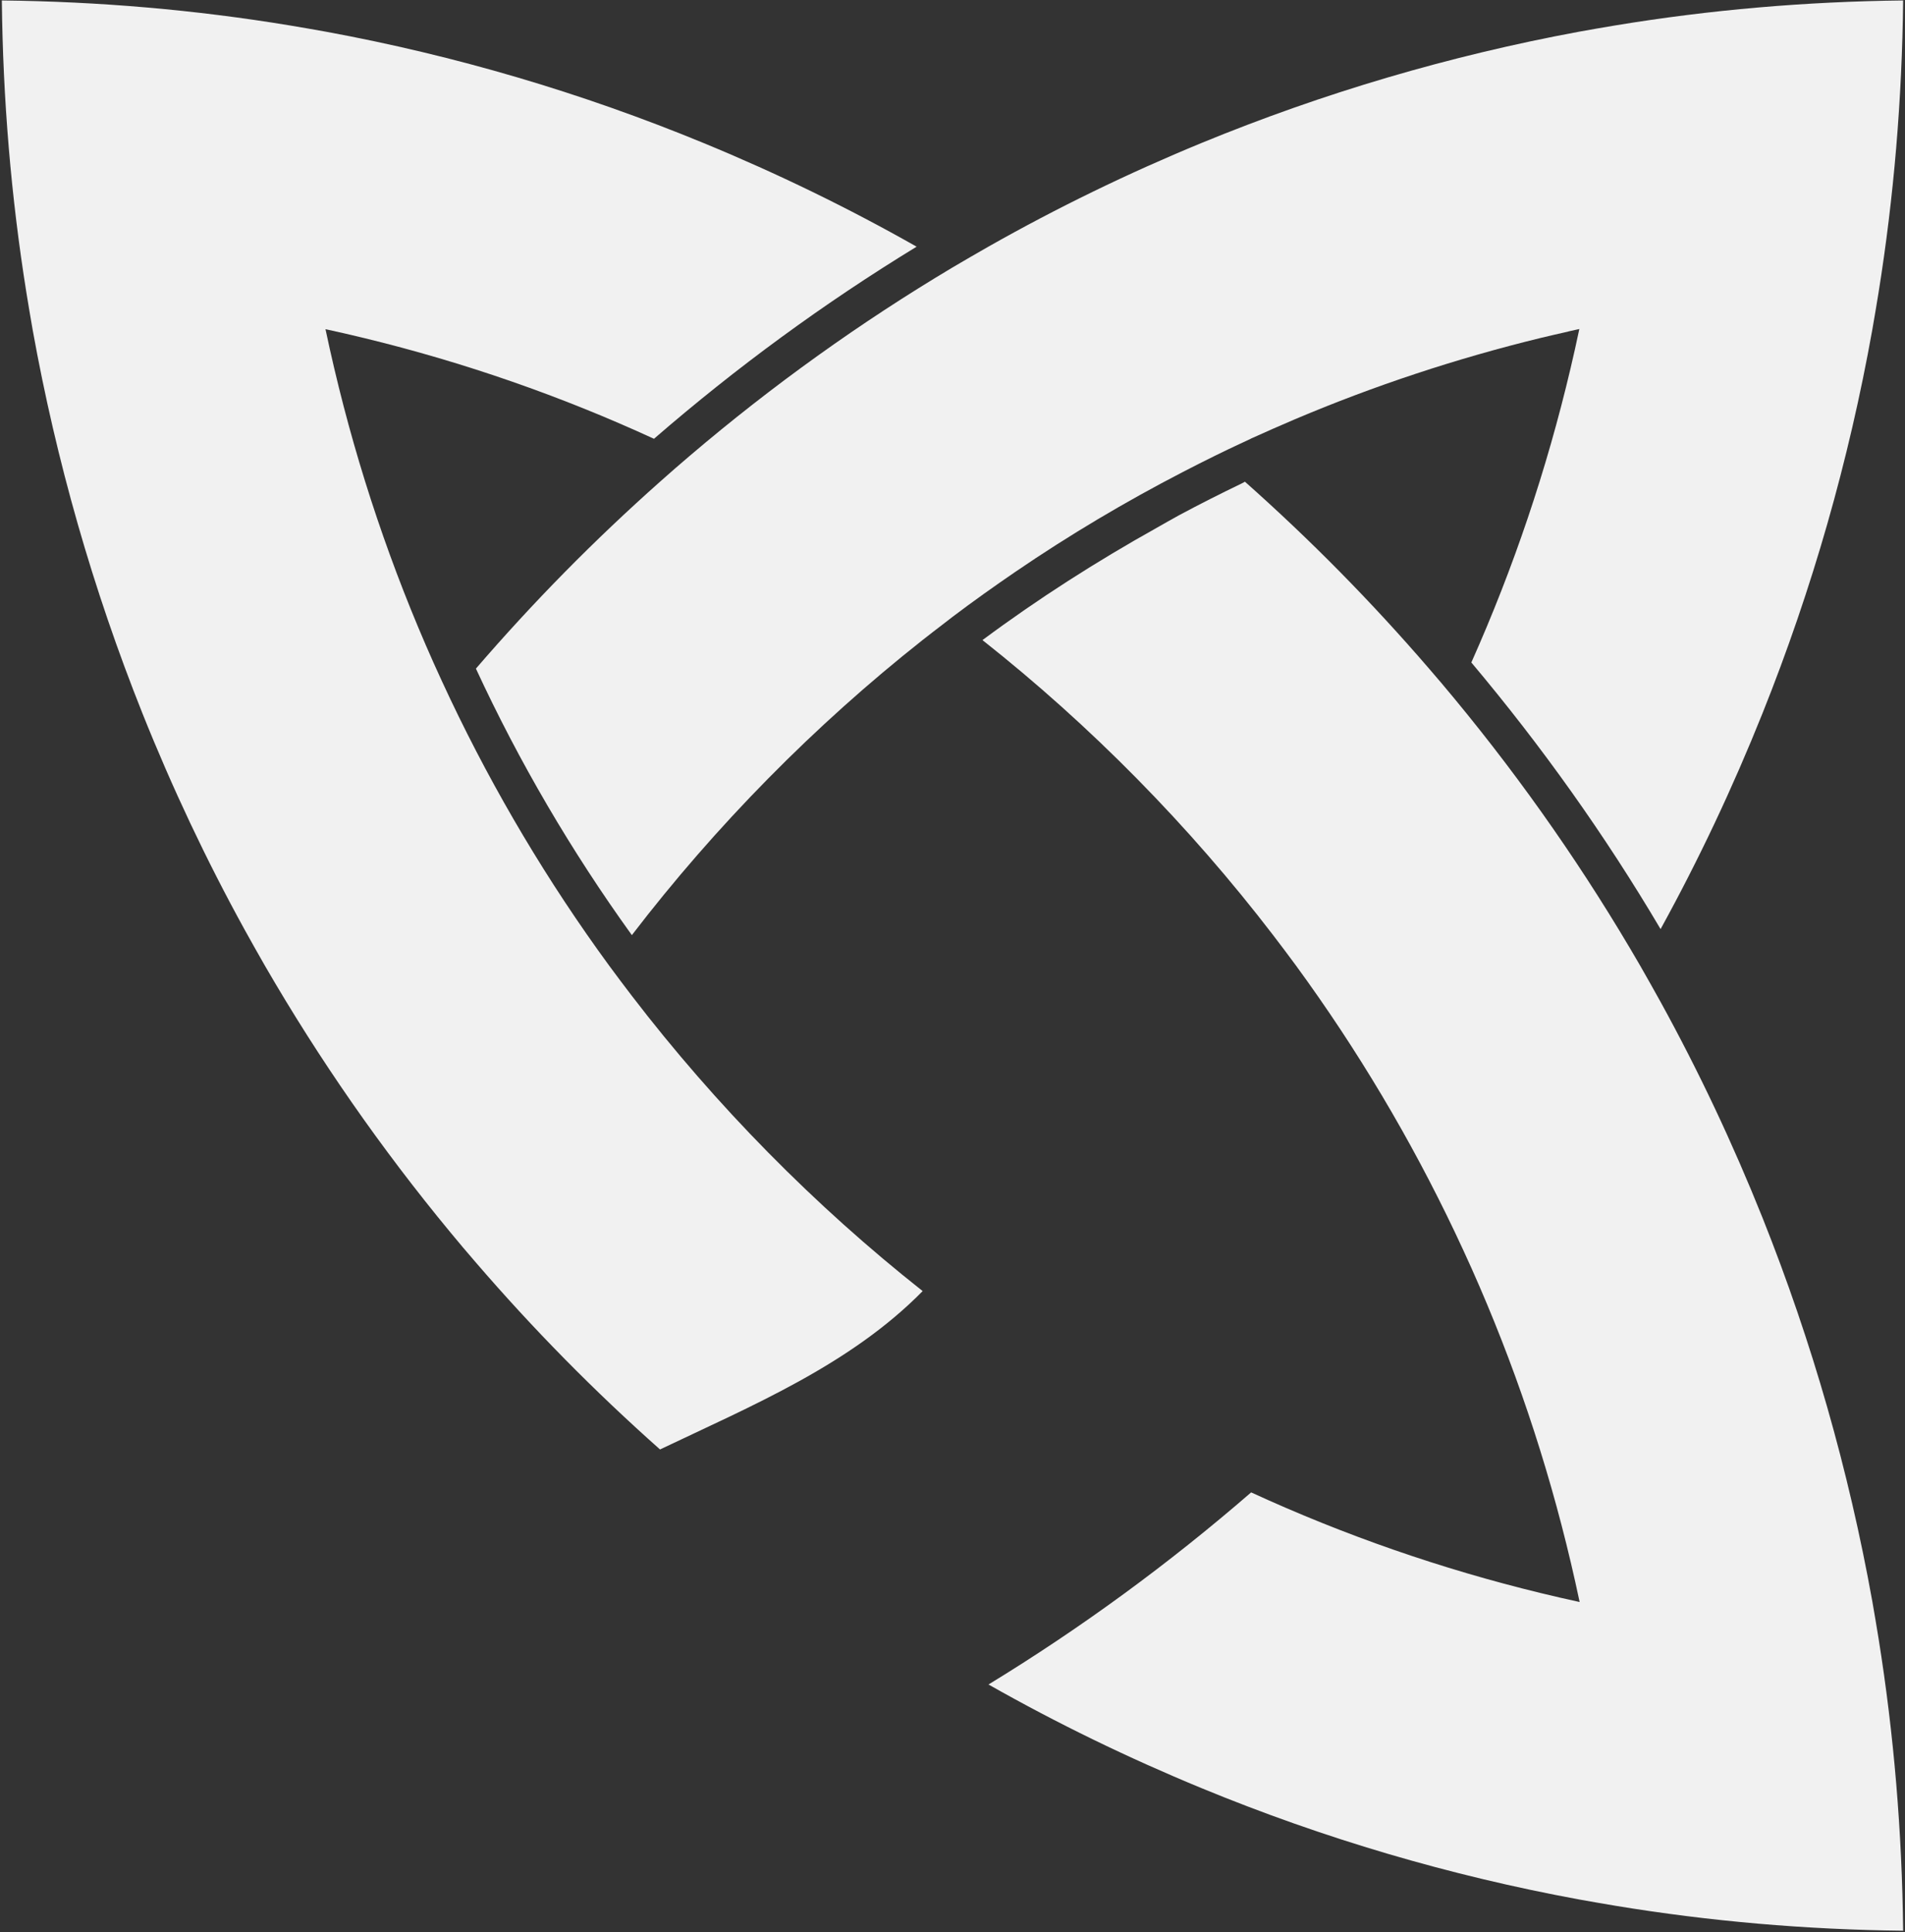 <?xml version="1.0" encoding="UTF-8"?>
<svg width="993px" height="1007px" viewBox="0 0 993 1007" version="1.1" xmlns="http://www.w3.org/2000/svg" xmlns:xlink="http://www.w3.org/1999/xlink">
    <rect x="0" y="0" width="993" height="1007" fill="#333333" stroke="none"/>
    <title>Group</title>
    <g id="Find-Football" stroke="none" stroke-width="1" fill="none" fill-rule="evenodd">
        <g id="Football-Finder-&gt;-2/8" transform="translate(-637, -847)" fill="#F1F1F1" fill-rule="nonzero">
            <g id="Group" transform="translate(637.96, 847.238)">
                <path d="M0,0 L0,0 C50.62,0.559 100.768,4.874 150.128,13.024 C156.426,14.063 162.724,15.182 169.022,16.301 C236.253,28.686 302.067,48.023 365.991,74.391 C404.173,90.132 441.174,108.111 476.836,128.327 C428.656,157.732 382.996,191.132 339.933,228.447 C291.439,206.154 240.898,188.575 188.861,175.95 C182.169,174.352 175.477,172.754 168.707,171.316 C170.124,178.187 171.699,184.979 173.273,191.771 C185.712,244.588 203.031,295.887 224.995,345.108 C227.829,351.421 230.742,357.733 233.734,364.046 C256.879,412.708 284.511,459.212 316.552,503 C316.552,503 316.552,503 316.552,503 C320.41,508.274 324.425,513.547 328.44,518.821 L328.44,518.821 C350.246,547.267 374.021,574.595 399.528,600.484 C425.035,626.373 451.959,650.504 479.985,672.638 L479.985,672.638 C442.197,711.072 391.026,732.326 343.082,755.179 L343.082,755.179 C326.078,740.077 309.546,724.416 293.486,708.115 C277.426,691.815 261.917,674.955 247.117,657.775 L247.117,657.775 C247.117,657.775 247.117,657.775 247.117,657.775 C242.63,652.582 238.142,647.308 233.813,642.034 C197.678,598.326 165.401,551.902 137.139,503.08 C133.517,496.767 129.975,490.455 126.432,484.063 C106.515,447.866 88.802,410.311 73.293,371.557 C47.392,306.674 28.341,239.874 16.06,171.635 C14.958,165.243 13.856,158.851 12.832,152.458 C4.802,102.358 0.551,51.459 0,0.08 L0,0.08 L0,0 Z" id="Path"></path>
                <path d="M328.44,487.179 C296.871,443.391 269.632,396.887 247.117,348.225 C261.996,330.965 277.426,314.185 293.486,297.885 C309.546,281.584 326.157,265.843 343.082,250.821 C348.2,246.266 353.395,241.712 358.591,237.317 C401.654,200.641 447.393,167.88 495.494,139.194 C501.713,135.518 507.932,131.923 514.23,128.327 C549.892,108.111 586.893,90.132 625.075,74.391 C688.999,48.103 754.813,28.766 822.044,16.301 C828.342,15.182 834.561,14.063 840.938,13.024 C890.298,4.874 940.446,0.559 991.066,4.54747351e-13 L991.066,4.54747351e-13 L991.066,4.54747351e-13 C990.515,51.379 986.264,102.278 978.234,152.378 C977.21,158.771 976.108,165.163 975.006,171.555 C962.804,239.794 943.752,306.594 917.773,371.477 C902.264,410.231 884.551,447.786 864.634,483.983 C835.742,435.081 802.756,388.736 765.992,345.028 C787.956,295.807 805.276,244.508 817.714,191.691 C819.289,184.899 820.863,178.108 822.28,171.236 C820.548,171.635 818.895,171.955 817.242,172.354 C816.927,172.354 816.612,172.514 816.376,172.594 C811.652,173.633 806.929,174.752 802.205,175.87 C758.277,186.577 715.451,200.721 673.963,218.3 C666.484,221.496 659.005,224.772 651.605,228.128 C651.447,228.128 651.29,228.288 651.132,228.368 C649.715,229.007 648.298,229.726 646.881,230.365 C642.079,232.603 637.277,234.84 632.475,237.237 C626.885,239.954 621.296,242.83 615.706,245.707 C585.712,261.208 556.505,278.548 528.401,297.725 C517.3,305.316 506.279,313.146 495.494,321.297 C493.998,322.415 492.581,323.534 491.164,324.653 C490.928,324.813 490.77,324.972 490.534,325.132 C486.991,327.849 483.449,330.566 479.906,333.362 C451.88,355.496 424.956,379.627 399.449,405.516 C373.943,431.405 350.168,458.733 328.361,487.179 L328.44,487.179 Z" id="Path"></path>
                <path d="M991.145,1006 C940.525,1005.441 890.377,1001.126 841.017,992.976 C834.719,991.937 828.421,990.818 822.123,989.699 C754.892,977.314 689.078,957.977 625.153,931.609 C586.972,915.868 549.971,897.889 514.309,877.673 C562.488,848.268 608.149,814.868 651.211,777.553 C699.706,799.846 750.247,817.425 802.284,830.05 C808.976,831.648 815.667,833.246 822.438,834.684 C821.02,827.813 819.446,821.021 817.871,814.229 C805.433,761.412 788.114,710.113 766.149,660.892 C763.315,654.579 760.402,648.267 757.411,641.954 C734.266,593.292 706.633,546.788 674.592,503 C670.735,497.726 666.72,492.453 662.705,487.179 C661.026,489.469 661.026,489.469 662.705,487.179 C640.898,458.733 617.123,431.405 591.617,405.516 C566.11,379.627 539.186,355.496 511.16,333.362 L511.16,333.362 C540.288,311.708 570.754,292.291 602.087,274.792 C605.944,272.635 609.723,270.397 613.581,268.32 C624.287,262.567 635.073,257.133 646.015,251.86 C646.724,251.54 647.354,251.14 647.983,250.821 C664.988,265.923 681.52,281.584 697.58,297.885 C713.64,314.185 729.149,331.045 743.949,348.225 C745.313,345.295 745.313,345.295 743.949,348.225 C748.436,353.418 752.924,358.692 757.253,363.966 C793.388,407.674 825.665,454.098 853.927,502.92 C857.549,509.233 861.091,515.545 864.634,521.937 C884.551,558.134 902.264,595.689 917.773,634.443 C943.674,699.326 962.725,766.126 975.006,834.365 C976.108,840.757 977.21,847.149 978.234,853.542 C986.264,903.642 990.515,954.541 991.066,1005.92 L991.066,1005.92" id="Path"></path>
            </g>
        </g>
    </g>
</svg>